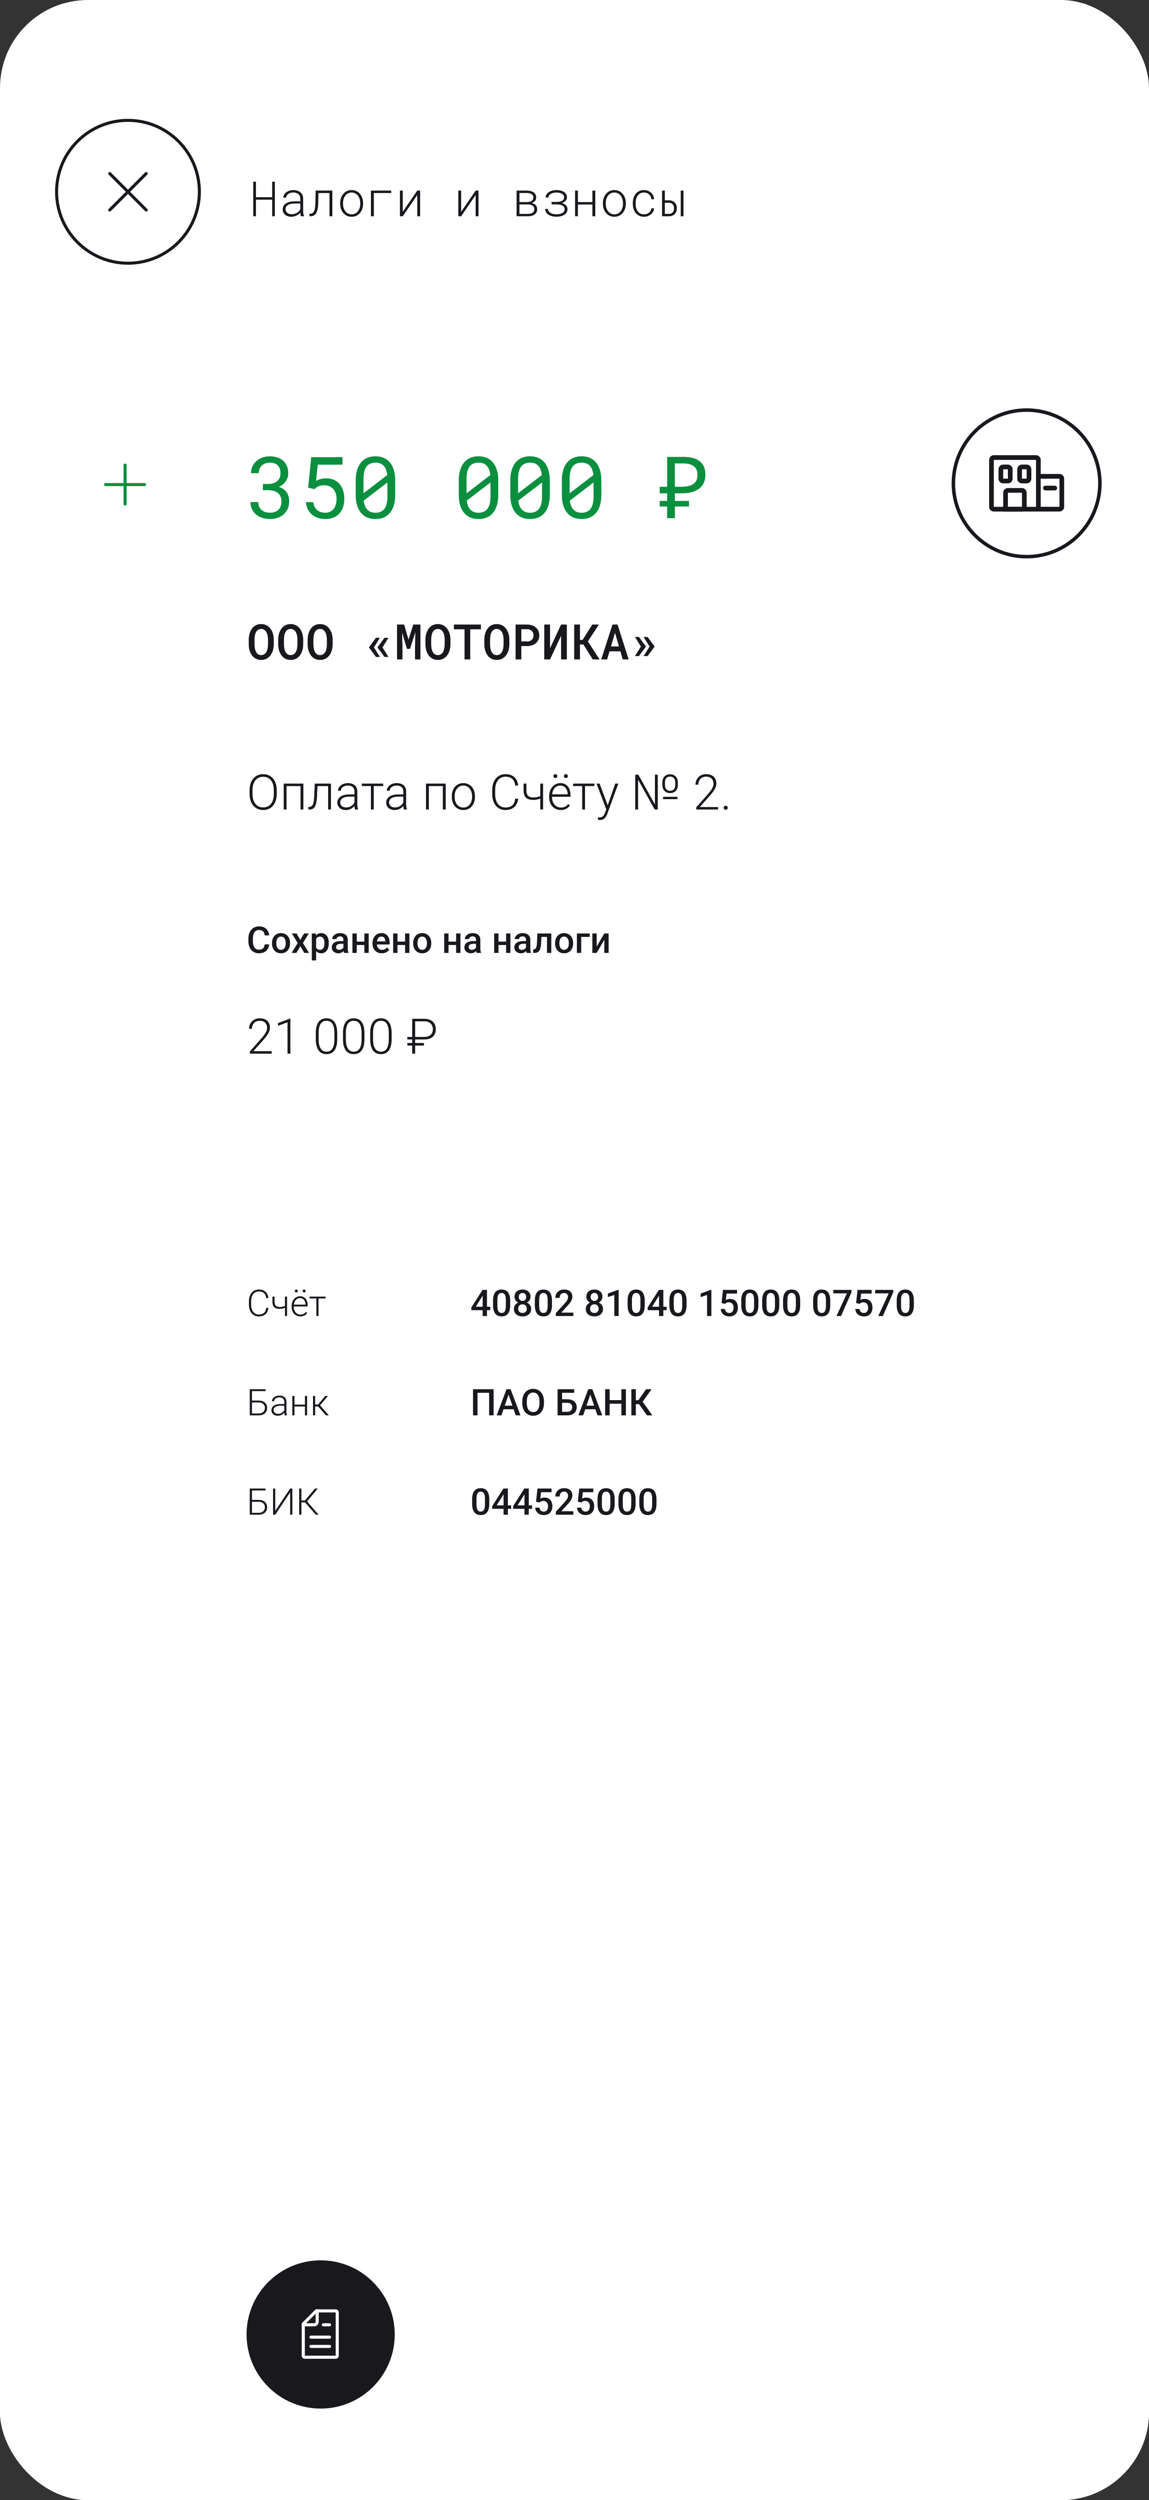 <svg width="343" height="746" fill="none" viewBox="0 0 343 746" xmlns="http://www.w3.org/2000/svg"><rect x="0" y="0" width="343" height="746" fill="#333333" stroke="none"/><g clip-path="url(#a)"><rect width="343" height="746" fill="#fff" rx="26.304"/><path fill="#fff" d="M1.928 1H342v92.747H1.928z"/><path fill="#18181D" d="M82.05 64.53h-.8v-4.946h-4.846v4.945h-.8V54.214h.8v4.633h4.846v-4.633h.8zm7.78 0a3 3 0 0 1-.12-.518 6 6 0 0 1-.057-.588q-.22.27-.51.496a3.6 3.6 0 0 1-.638.397 3.6 3.6 0 0 1-.737.255q-.396.099-.829.099-.538 0-1.006-.156a2.6 2.6 0 0 1-.807-.44 2.1 2.1 0 0 1-.539-.68 2.1 2.1 0 0 1-.191-.899q0-.659.29-1.12.29-.46.787-.743a3.8 3.8 0 0 1 1.148-.425q.651-.135 1.367-.135h1.658v-.871a1.74 1.74 0 0 0-.17-.759 1.55 1.55 0 0 0-.447-.552 1.85 1.85 0 0 0-.665-.34 3 3 0 0 0-.837-.114q-.41 0-.786.107a2.3 2.3 0 0 0-.659.304 1.6 1.6 0 0 0-.46.49 1.3 1.3 0 0 0-.192.644l-.85-.007q.022-.489.255-.9.24-.41.645-.709.404-.304.935-.474.54-.17 1.148-.17.609 0 1.14.156.54.156.929.467.396.312.623.78.234.467.241 1.09v3.713q0 .383.064.772.07.39.17.744l.007.085zm-2.798-.61q.445.008.85-.106.411-.114.75-.312a3 3 0 0 0 .603-.482q.263-.283.41-.616v-1.68h-1.544q-.56.001-1.076.086a3.2 3.2 0 0 0-.915.283q-.397.192-.637.517-.234.327-.234.815 0 .348.142.624.141.276.382.474.242.192.567.298.326.099.702.099m12.178-7.056v7.665h-.857v-6.936H95.06l-.057 2.657q-.008.525-.042 1.049a8 8 0 0 1-.128.992 5 5 0 0 1-.255.885 2.5 2.5 0 0 1-.411.709q-.255.297-.623.474-.362.17-.865.17h-.312l.015-.758.269-.007a1.1 1.1 0 0 0 .588-.149q.248-.156.41-.41.164-.255.256-.596a5 5 0 0 0 .149-.73q.056-.39.07-.807.022-.419.029-.822l.078-3.386zm2.338 3.719q.007-.78.241-1.48.234-.702.666-1.226.44-.532 1.07-.844a3.2 3.2 0 0 1 1.438-.311q.808 0 1.438.311a3.2 3.2 0 0 1 1.077.844q.44.525.673 1.225.234.702.241 1.481v.234a4.8 4.8 0 0 1-.241 1.48 3.7 3.7 0 0 1-.666 1.233q-.439.525-1.069.836-.631.305-1.439.305-.807 0-1.445-.305a3.3 3.3 0 0 1-1.07-.836 3.8 3.8 0 0 1-.673-1.232 4.8 4.8 0 0 1-.241-1.481zm.851.234q0 .609.17 1.176t.496 1.006q.326.432.8.694a2.3 2.3 0 0 0 1.112.262q.624 0 1.099-.262.482-.261.8-.694.326-.44.496-1.006t.17-1.176v-.234q0-.602-.17-1.169a3.1 3.1 0 0 0-.496-.999 2.45 2.45 0 0 0-.808-.701 2.2 2.2 0 0 0-1.105-.27q-.623 0-1.105.27a2.5 2.5 0 0 0-.801.701 3.2 3.2 0 0 0-.488 1q-.17.566-.17 1.168zm14.396-3.224h-5.193v6.936h-.872v-7.665h6.065zm7.765-.73h.857v7.666h-.857v-6.333l-4.329 6.333h-.843v-7.665h.843v6.34zm17.429 0h.857v7.666h-.857v-6.333l-4.329 6.333h-.843v-7.665h.843v6.34zm12.228 7.666v-7.665h2.898q.594.006 1.126.113.539.105.942.347.405.24.638.63.234.39.234.957-.007.665-.376 1.07-.36.404-.991.602.382.064.687.227.305.162.524.396t.34.539q.12.305.121.659 0 .56-.213.963a1.9 1.9 0 0 1-.588.66q-.368.255-.879.382-.503.12-1.076.12zm.85-3.528v2.82h2.537q.396 0 .743-.078.348-.086.603-.255.261-.177.411-.447.148-.269.148-.651 0-.369-.156-.63a1.2 1.2 0 0 0-.418-.426 1.8 1.8 0 0 0-.602-.248 3 3 0 0 0-.729-.085zm0-.708h2.126q.417 0 .779-.071.369-.07.638-.227.276-.163.432-.418.162-.262.163-.645 0-.396-.17-.659a1.2 1.2 0 0 0-.461-.41 2 2 0 0 0-.666-.213 5 5 0 0 0-.793-.064h-2.048zm11.06-.043q.417 0 .821-.057.412-.063.73-.22a1.4 1.4 0 0 0 .517-.417q.2-.262.199-.666 0-.39-.199-.666a1.5 1.5 0 0 0-.524-.446 2.5 2.5 0 0 0-.744-.256 4.5 4.5 0 0 0-.836-.078q-.396 0-.815.093a2.8 2.8 0 0 0-.758.269 1.8 1.8 0 0 0-.574.467 1.06 1.06 0 0 0-.226.66h-.865q.036-.56.326-.971.291-.418.744-.688.453-.275 1.013-.41.567-.135 1.155-.135.595 0 1.162.113.574.114 1.013.376.447.261.709.68.269.412.269 1.006 0 .326-.128.595a1.6 1.6 0 0 1-.333.475 2.2 2.2 0 0 1-.488.361 3.5 3.5 0 0 1-.61.262q.37.093.68.241.312.149.539.376.234.218.361.524.135.297.135.687 0 .404-.135.723t-.368.566q-.234.249-.553.433a3.7 3.7 0 0 1-.68.297q-.369.114-.772.163a5.6 5.6 0 0 1-1.58 0 5 5 0 0 1-.765-.17 4 4 0 0 1-.688-.305 2.7 2.7 0 0 1-.573-.446 2.3 2.3 0 0 1-.397-.595 2.2 2.2 0 0 1-.17-.758h.864q0 .411.234.716.234.304.595.51.361.198.808.297.446.1.878.1t.865-.079q.439-.084.786-.262a1.7 1.7 0 0 0 .574-.467q.22-.29.22-.709 0-.454-.22-.736a1.4 1.4 0 0 0-.56-.44 2.6 2.6 0 0 0-.779-.22 6.5 6.5 0 0 0-.857-.056h-1.46v-.737zm11.576 4.28h-.857v-3.515h-4.329v3.514h-.843v-7.665h.843V60.3h4.329v-3.436h.857zm2.274-3.947q.007-.78.241-1.48.234-.702.666-1.226.44-.532 1.07-.844a3.2 3.2 0 0 1 1.438-.311q.808 0 1.439.311.638.312 1.076.844.44.525.673 1.225.234.702.241 1.481v.234a4.8 4.8 0 0 1-.241 1.48 3.7 3.7 0 0 1-.665 1.233q-.44.525-1.07.836-.631.305-1.439.305-.807 0-1.445-.305a3.3 3.3 0 0 1-1.07-.836 3.8 3.8 0 0 1-.673-1.232 4.8 4.8 0 0 1-.241-1.481zm.851.234q0 .609.17 1.176t.496 1.006q.326.432.8.694a2.3 2.3 0 0 0 1.112.262q.624 0 1.099-.262.482-.261.8-.694.326-.44.496-1.006t.17-1.176v-.234q0-.602-.17-1.169a3.1 3.1 0 0 0-.496-.999 2.45 2.45 0 0 0-.807-.701q-.482-.27-1.106-.27-.623 0-1.105.27a2.5 2.5 0 0 0-.801.701 3.2 3.2 0 0 0-.488 1q-.17.566-.17 1.168zm11.413 3.138q.426 0 .808-.12a2.2 2.2 0 0 0 .687-.361q.298-.234.482-.56.191-.333.22-.751h.814a2.3 2.3 0 0 1-.283 1.006q-.255.46-.666.794a3.2 3.2 0 0 1-2.062.708q-.843 0-1.466-.319a3.1 3.1 0 0 1-1.042-.85 3.8 3.8 0 0 1-.623-1.219 5 5 0 0 1-.206-1.438v-.297q0-.744.206-1.431.212-.695.623-1.226a3.1 3.1 0 0 1 1.042-.85q.623-.32 1.459-.32.638.001 1.176.206.546.2.943.567.403.361.637.864.234.496.262 1.092h-.814a2.08 2.08 0 0 0-1.354-1.857 2.4 2.4 0 0 0-.85-.149q-.666 0-1.14.27-.468.27-.766.708a3.2 3.2 0 0 0-.439 1 4.7 4.7 0 0 0-.135 1.126v.297q0 .582.135 1.14.142.56.439 1 .298.432.766.701.475.27 1.147.27m6.228-4.18h1.261q.56.008.992.192.439.184.737.503.297.319.446.75.156.426.156.922 0 .49-.156.92-.149.433-.446.759t-.737.517a2.6 2.6 0 0 1-.992.191h-2.09v-7.665h.829zm0 .723v3.316h1.254q.383-.007.659-.142.283-.135.46-.361a1.4 1.4 0 0 0 .269-.525q.093-.297.093-.63 0-.319-.093-.617a1.4 1.4 0 0 0-.269-.524 1.3 1.3 0 0 0-.46-.368 1.5 1.5 0 0 0-.659-.149zm5.569 4.031h-.829v-7.665h.829z"/><circle cx="38.204" cy="57.225" r="21.311" fill="#fff" stroke="#18181D" stroke-width=".907"/><path stroke="#18181D" stroke-linecap="round" stroke-linejoin="round" stroke-width=".907" d="M43.645 51.782 32.762 62.665m10.883.002L32.762 51.785"/><rect width="343" height="656.54" y="102.73" fill="#fff" rx="26.304"/><path fill="#0A8F3F" d="M78.482 144.4h1.651q.876 0 1.538-.238.675-.237 1.138-.65.45-.413.688-.988.238-.576.238-1.263 0-.813-.213-1.414a2.55 2.55 0 0 0-.625-1.013q-.4-.387-1-.575a4.2 4.2 0 0 0-1.351-.2q-.739 0-1.351.225-.6.213-1.026.625a2.8 2.8 0 0 0-.675.988 3.4 3.4 0 0 0-.238 1.289H74.93q0-1.039.4-1.951a4.9 4.9 0 0 1 1.151-1.614 5.4 5.4 0 0 1 1.763-1.063q1.038-.4 2.302-.4 1.225 0 2.238.338a4.7 4.7 0 0 1 1.739.975q.726.651 1.126 1.614t.4 2.226q0 .525-.163 1.088a4.1 4.1 0 0 1-.5 1.088 4.6 4.6 0 0 1-2.139 1.788q.888.288 1.476.751.6.462.963 1.038.35.576.488 1.213.15.637.15 1.263 0 1.276-.438 2.264a4.7 4.7 0 0 1-1.213 1.664 5.3 5.3 0 0 1-1.838 1.05q-1.05.35-2.277.35-1.2 0-2.264-.337a5.4 5.4 0 0 1-1.826-.988 4.8 4.8 0 0 1-1.238-1.589q-.45-.937-.45-2.139h2.314q0 .714.237 1.301.25.588.7 1.001.451.413 1.089.638.65.225 1.438.225t1.426-.2a2.9 2.9 0 0 0 1.088-.638q.45-.426.688-1.051.25-.637.25-1.501 0-.85-.288-1.463a2.8 2.8 0 0 0-.775-1.038 3.4 3.4 0 0 0-1.238-.613q-.712-.2-1.576-.2h-1.65zm13.508 1.088.913-9.08h9.342v2.251h-7.391l-.513 4.853a6.4 6.4 0 0 1 1.288-.55q.75-.238 1.739-.238 1.263 0 2.263.438t1.701 1.225q.7.8 1.076 1.927.375 1.125.375 2.501a8 8 0 0 1-.35 2.414 5.3 5.3 0 0 1-1.051 1.913 4.9 4.9 0 0 1-1.788 1.276q-1.076.45-2.527.45a7 7 0 0 1-2.1-.312 5.2 5.2 0 0 1-1.752-.938 5 5 0 0 1-1.276-1.576q-.488-.951-.612-2.214h2.2q.214 1.551 1.139 2.351.938.801 2.401.801.826 0 1.464-.288.637-.3 1.075-.85.425-.538.638-1.301.225-.764.225-1.701 0-.85-.25-1.588a3.8 3.8 0 0 0-.7-1.289 3.3 3.3 0 0 0-1.138-.85q-.676-.313-1.551-.313-.576 0-1 .088-.414.075-.751.225-.338.15-.638.363a9 9 0 0 0-.6.487zm25.989 2.164q0 1.739-.4 3.089-.4 1.338-1.151 2.251a4.8 4.8 0 0 1-1.838 1.401q-1.089.475-2.489.475-1.388 0-2.489-.462a4.85 4.85 0 0 1-1.864-1.414q-.762-.912-1.163-2.251-.4-1.35-.4-3.089v-4.265q0-1.739.4-3.077.4-1.35 1.163-2.276a4.8 4.8 0 0 1 1.839-1.401q1.1-.488 2.489-.488 1.4 0 2.489.488a4.9 4.9 0 0 1 1.863 1.401q.75.926 1.151 2.276.4 1.338.4 3.077zm-9.468-.463 7.092-5.44a6.5 6.5 0 0 0-.363-1.589 3.3 3.3 0 0 0-.688-1.163 2.65 2.65 0 0 0-1.05-.713q-.613-.237-1.426-.238-.826 0-1.464.263a2.8 2.8 0 0 0-1.063.738q-.525.613-.788 1.588-.25.964-.25 2.239zm7.142.951v-4.178l-7.079 5.416q.112.912.4 1.613.288.688.75 1.138a2.8 2.8 0 0 0 1.026.651q.6.212 1.351.212.788 0 1.401-.237a2.8 2.8 0 0 0 1.038-.688q.574-.613.838-1.601.275-.988.275-2.326m33.093-.488q0 1.739-.4 3.089-.4 1.338-1.151 2.251a4.8 4.8 0 0 1-1.838 1.401q-1.088.475-2.489.475-1.388 0-2.489-.462a4.85 4.85 0 0 1-1.864-1.414q-.762-.912-1.163-2.251-.4-1.35-.4-3.089v-4.265q0-1.739.4-3.077.4-1.35 1.163-2.276a4.8 4.8 0 0 1 1.839-1.401q1.1-.488 2.489-.488 1.4 0 2.489.488a4.9 4.9 0 0 1 1.863 1.401q.75.926 1.151 2.276.4 1.338.4 3.077zm-9.468-.463 7.092-5.44a6.5 6.5 0 0 0-.363-1.589 3.3 3.3 0 0 0-.688-1.163 2.65 2.65 0 0 0-1.05-.713q-.613-.237-1.426-.238-.826 0-1.464.263a2.8 2.8 0 0 0-1.063.738q-.524.613-.788 1.588-.25.964-.25 2.239zm7.142.951v-4.178l-7.079 5.416q.112.912.4 1.613.288.688.75 1.138a2.8 2.8 0 0 0 1.026.651q.6.212 1.351.212.787 0 1.401-.237a2.8 2.8 0 0 0 1.038-.688q.575-.613.838-1.601.275-.988.275-2.326m17.71-.488q0 1.739-.401 3.089-.4 1.338-1.15 2.251a4.8 4.8 0 0 1-1.839 1.401q-1.088.475-2.489.475-1.388 0-2.489-.462a4.85 4.85 0 0 1-1.863-1.414q-.763-.912-1.163-2.251-.4-1.35-.4-3.089v-4.265q0-1.739.4-3.077.4-1.35 1.163-2.276a4.8 4.8 0 0 1 1.838-1.401q1.101-.488 2.489-.488 1.401 0 2.489.488a4.9 4.9 0 0 1 1.864 1.401q.75.926 1.15 2.276.4 1.338.401 3.077zm-9.468-.463 7.091-5.44a6.4 6.4 0 0 0-.362-1.589 3.3 3.3 0 0 0-.688-1.163 2.66 2.66 0 0 0-1.051-.713q-.613-.237-1.426-.238-.825 0-1.463.263a2.8 2.8 0 0 0-1.063.738q-.525.613-.788 1.588-.25.964-.25 2.239zm7.141.951v-4.178l-7.079 5.416q.113.912.401 1.613.287.688.75 1.138.425.426 1.026.651.6.212 1.35.212a3.9 3.9 0 0 0 1.401-.237 2.8 2.8 0 0 0 1.038-.688q.576-.613.838-1.601.275-.988.275-2.326m17.71-.488q0 1.739-.4 3.089-.4 1.338-1.151 2.251a4.8 4.8 0 0 1-1.838 1.401q-1.089.475-2.489.475-1.388 0-2.489-.462a4.85 4.85 0 0 1-1.864-1.414q-.762-.912-1.163-2.251-.4-1.35-.4-3.089v-4.265q0-1.739.4-3.077.4-1.35 1.163-2.276a4.8 4.8 0 0 1 1.839-1.401q1.1-.488 2.489-.488 1.4 0 2.489.488a4.9 4.9 0 0 1 1.863 1.401q.751.926 1.151 2.276.4 1.338.4 3.077zm-9.468-.463 7.092-5.44a6.5 6.5 0 0 0-.363-1.589 3.3 3.3 0 0 0-.688-1.163 2.65 2.65 0 0 0-1.05-.713q-.613-.237-1.426-.238-.825 0-1.463.263a2.8 2.8 0 0 0-1.064.738q-.525.613-.787 1.588-.25.964-.251 2.239zm7.142.951v-4.178l-7.079 5.416q.112.912.4 1.613.288.688.751 1.138.425.426 1.025.651.6.212 1.351.212.788 0 1.401-.237a2.8 2.8 0 0 0 1.038-.688q.575-.613.838-1.601.275-.988.275-2.326m21.97 6.478V136.33h4.816q3.355 0 4.969 1.357 1.64 1.358 1.639 3.945 0 1.741-.794 2.997-.794 1.229-2.356 1.895-1.537.666-3.817.666h-2.151v7.428zm-2.228-3.483v-1.665h8.76v1.665zm0-3.945v-1.947h5.865v1.947zm6.352-1.947q1.563 0 2.638-.333 1.102-.333 1.691-1.101.59-.768.589-2.1 0-1.743-1.076-2.587-1.075-.846-3.355-.846h-2.305v6.967z"/><path stroke="#0A8F3F" stroke-linecap="round" stroke-linejoin="round" stroke-width=".915" d="M43.167 144.589H31.524m5.821 5.823v-11.644"/><path fill="#fff" d="M284.08 121.833h44.791v44.791H284.08z"/><circle cx="306.475" cy="144.228" r="21.869" fill="#fff" stroke="#18181D" stroke-width="1.052"/><path stroke="#18181D" stroke-linecap="round" stroke-width="1.4" d="M312.074 145.628h2.799"/><path stroke="#18181D" stroke-width="1.4" d="M295.977 137.23a.7.7 0 0 1 .7-.7h12.597a.7.7 0 0 1 .7.7v14.697h-13.297a.7.7 0 0 1-.7-.7zm20.296 4.899a.7.7 0 0 1 .7.699v8.399a.7.7 0 0 1-.7.699h-6.299v-9.098a.7.7 0 0 1 .7-.699z"/><path stroke="#18181D" stroke-width="1.4" d="M305.075 146.328a.7.7 0 0 1 .7.7v4.199a.7.7 0 0 1-.7.7h-4.899v-4.899a.7.7 0 0 1 .7-.7zm-4.199-6.999a.7.7 0 0 1 .7.7v2.799a.7.7 0 0 1-.7.7h-1.399a.7.7 0 0 1-.7-.7v-2.799a.7.7 0 0 1 .7-.7zm5.599 0a.7.7 0 0 1 .7.7v2.799a.7.7 0 0 1-.7.7h-1.4a.7.7 0 0 1-.7-.7v-2.799a.7.7 0 0 1 .7-.7z"/><path fill="#18181D" d="M81.723 192.234q0 .921-.236 1.772a4.7 4.7 0 0 1-.707 1.494q-.465.643-1.172 1.029-.7.379-1.644.379-.936 0-1.63-.386a3.55 3.55 0 0 1-1.157-1.029 4.9 4.9 0 0 1-.694-1.494 6.7 6.7 0 0 1-.228-1.765v-1.33q0-.614.1-1.2.107-.587.307-1.101.207-.522.507-.958a3.4 3.4 0 0 1 .715-.757 3.32 3.32 0 0 1 2.073-.672q.944 0 1.644.386.707.386 1.179 1.036.471.643.707 1.494.236.85.236 1.772zm-1.722-1.344a7.4 7.4 0 0 0-.108-1.165 3.5 3.5 0 0 0-.335-1.029 2 2 0 0 0-.63-.736q-.385-.286-.971-.286-.58 0-.965.286a2 2 0 0 0-.608.736q-.22.457-.314 1.036a8.5 8.5 0 0 0-.093 1.158v1.344q.007.586.1 1.164.093.573.315 1.037.228.457.607.743.386.286.965.286.586 0 .972-.286.392-.286.629-.743.236-.458.329-1.037.1-.578.107-1.164zm10.513 1.344q0 .921-.236 1.772a4.7 4.7 0 0 1-.708 1.494q-.465.643-1.172 1.029-.7.379-1.644.379-.936 0-1.629-.386a3.55 3.55 0 0 1-1.158-1.029 4.9 4.9 0 0 1-.693-1.494 6.7 6.7 0 0 1-.229-1.765v-1.33q0-.614.1-1.2.108-.587.308-1.101.207-.522.507-.958.307-.443.715-.757a3.32 3.32 0 0 1 2.072-.672q.944 0 1.644.386.708.386 1.18 1.036.471.643.707 1.494.236.85.236 1.772zm-1.723-1.344a7.4 7.4 0 0 0-.107-1.165 3.5 3.5 0 0 0-.336-1.029 2 2 0 0 0-.629-.736q-.386-.286-.972-.286-.578 0-.965.286a2 2 0 0 0-.607.736q-.221.457-.314 1.036a8.5 8.5 0 0 0-.093 1.158v1.344q.007.586.1 1.164.093.573.314 1.037.229.457.608.743.386.286.964.286.587 0 .972-.286.394-.286.63-.743.235-.458.328-1.037.1-.578.107-1.164zm10.513 1.344q0 .921-.236 1.772a4.7 4.7 0 0 1-.707 1.494q-.465.643-1.172 1.029-.7.379-1.644.379-.936 0-1.63-.386a3.55 3.55 0 0 1-1.157-1.029 4.9 4.9 0 0 1-.693-1.494 6.7 6.7 0 0 1-.23-1.765v-1.33q0-.614.1-1.2.108-.587.308-1.101.208-.522.508-.958.307-.443.714-.757a3.33 3.33 0 0 1 2.073-.672q.944 0 1.644.386.707.386 1.179 1.036.471.643.707 1.494.237.85.236 1.772zm-1.722-1.344a7.4 7.4 0 0 0-.107-1.165 3.5 3.5 0 0 0-.336-1.029 2 2 0 0 0-.63-.736q-.384-.286-.971-.286-.58 0-.965.286a2 2 0 0 0-.607.736q-.222.457-.315 1.036a8.5 8.5 0 0 0-.093 1.158v1.344q.007.586.1 1.164.093.573.315 1.037.228.457.607.743.387.286.965.286.586 0 .972-.286.393-.286.629-.743.236-.458.329-1.037.1-.578.107-1.164zm14.058 2.28 1.772 2.851h-1.186l-2.059-2.787v-.136l2.059-2.787h1.186zm2.551 0 1.773 2.851h-1.187l-2.058-2.787v-.136l2.058-2.787h1.187zm6.461-6.811 1.293 4.495 1.43-4.495h2.13v10.406h-1.616v-3.574l.1-4.559-1.6 4.988h-.901l-1.451-4.817.1 4.388v3.574h-1.615v-10.406zm13.815 5.875q0 .921-.236 1.772a4.7 4.7 0 0 1-.708 1.494 3.5 3.5 0 0 1-1.172 1.029q-.7.379-1.644.379-.936 0-1.629-.386a3.55 3.55 0 0 1-1.158-1.029 4.8 4.8 0 0 1-.693-1.494 6.7 6.7 0 0 1-.229-1.765v-1.33q0-.614.1-1.2a6 6 0 0 1 .308-1.101q.207-.522.507-.958.307-.443.715-.757a3.32 3.32 0 0 1 2.072-.672q.944 0 1.644.386.708.386 1.179 1.036.472.643.708 1.494.236.85.236 1.772zm-1.723-1.344a7 7 0 0 0-.107-1.165 3.5 3.5 0 0 0-.336-1.029 2 2 0 0 0-.629-.736q-.386-.286-.972-.286-.578 0-.965.286a2 2 0 0 0-.607.736q-.222.457-.314 1.036a8 8 0 0 0-.093 1.158v1.344q.006.586.1 1.164.093.573.314 1.037.229.457.608.743.386.286.964.286.587 0 .972-.286.393-.286.629-.743a3.4 3.4 0 0 0 .329-1.037 7 7 0 0 0 .107-1.164zm10.828-3.116h-3.195v8.991h-1.708v-8.991h-3.173v-1.415h8.076zm8.476 4.46q0 .921-.236 1.772a4.7 4.7 0 0 1-.708 1.494 3.5 3.5 0 0 1-1.172 1.029q-.7.379-1.643.379-.937 0-1.63-.386a3.55 3.55 0 0 1-1.158-1.029 4.8 4.8 0 0 1-.693-1.494 6.7 6.7 0 0 1-.229-1.765v-1.33q0-.614.1-1.2a6 6 0 0 1 .308-1.101q.207-.522.507-.958.307-.443.715-.757a3.32 3.32 0 0 1 2.072-.672q.944 0 1.644.386.708.386 1.179 1.036.472.643.708 1.494.236.85.236 1.772zm-1.723-1.344a7 7 0 0 0-.107-1.165 3.4 3.4 0 0 0-.336-1.029 2 2 0 0 0-.629-.736q-.385-.286-.972-.286-.578 0-.964.286a2 2 0 0 0-.608.736q-.221.457-.314 1.036a9 9 0 0 0-.093 1.158v1.344q.007.586.1 1.164.093.573.314 1.037.229.457.608.743.386.286.965.286.585 0 .972-.286.393-.286.629-.743.235-.458.328-1.037a7 7 0 0 0 .107-1.164zm5.303 1.887v3.988h-1.715v-10.406h3.481q.779.007 1.436.236.664.221 1.144.643.479.415.743 1.015.272.593.272 1.343 0 .73-.272 1.315a2.9 2.9 0 0 1-.743 1.001q-.48.414-1.144.636a4.6 4.6 0 0 1-1.436.229zm0-1.387h1.766q.435 0 .779-.128a1.8 1.8 0 0 0 .586-.372q.243-.235.371-.565.129-.328.129-.714 0-.408-.129-.751a1.66 1.66 0 0 0-.957-.972 2.2 2.2 0 0 0-.779-.143h-1.766zm11.864-5.031h1.723v10.406h-1.723v-7.061l-3.295 7.061h-1.722v-10.406h1.722v7.061zm6.654 5.932h-1.015v4.474h-1.722v-10.406h1.722v4.581h.779l2.894-4.581h1.98l-3.287 5.024 3.494 5.382h-2.044zm11.056 2.058h-3.252l-.714 2.416h-1.773l3.381-10.406h1.508l3.316 10.406h-1.766zm-2.816-1.465h2.387l-1.179-4.081zm8.348-2.823 2.065 2.787v.136l-2.065 2.787h-1.187l1.773-2.851-1.773-2.859zm2.58 0 2.065 2.787v.136l-2.065 2.787h-1.187l1.773-2.851-1.773-2.859zM82.61 235.788v1.115q0 1.093-.287 1.98a4.3 4.3 0 0 1-.814 1.508 3.56 3.56 0 0 1-1.272.965q-.743.336-1.673.336a4 4 0 0 1-1.658-.336 3.6 3.6 0 0 1-1.28-.965 4.5 4.5 0 0 1-.828-1.508q-.293-.887-.293-1.98v-1.115q0-1.093.286-1.972a4.5 4.5 0 0 1 .829-1.515 3.6 3.6 0 0 1 1.279-.965 4 4 0 0 1 1.65-.336q.93 0 1.673.336t1.28.965q.535.629.821 1.515.286.88.286 1.972m-.873 1.115v-1.129q0-.921-.214-1.658a3.5 3.5 0 0 0-.622-1.258 2.7 2.7 0 0 0-1-.8 3.1 3.1 0 0 0-1.351-.279q-.735 0-1.322.279-.586.279-1 .8a3.8 3.8 0 0 0-.63 1.258 6 6 0 0 0-.214 1.658v1.129q0 .93.214 1.673.222.735.636 1.265a2.8 2.8 0 0 0 1 .8q.594.279 1.33.279.765 0 1.351-.279.586-.278.993-.8.408-.53.615-1.265a6 6 0 0 0 .214-1.673m8.134-3.087v.743h-4.524v-.743zm-4.331 0v7.733h-.851v-7.733zm5.03 0v7.733h-.857v-7.733zm7.54 0v.743h-3.916v-.743zm.694 0v7.733h-.85v-7.733zm-4.838 0h.85l-.171 3.623a16 16 0 0 1-.143 1.558 6.4 6.4 0 0 1-.258 1.165q-.165.48-.421.786-.25.308-.608.458a2.3 2.3 0 0 1-.836.143h-.322v-.772l.265-.007q.307-.015.536-.129.235-.114.4-.364.171-.25.279-.658.114-.407.178-.993.072-.593.108-1.394zm11.849 6.346v-3.988a1.9 1.9 0 0 0-.229-.95 1.5 1.5 0 0 0-.671-.615q-.444-.214-1.094-.214-.6 0-1.072.214-.465.207-.736.565a1.26 1.26 0 0 0-.264.779l-.858-.007q0-.436.214-.844.215-.406.608-.729a3 3 0 0 1 .936-.507 3.6 3.6 0 0 1 1.208-.193q.83 0 1.458.279.636.279.993.836.358.557.358 1.401v3.737q0 .4.057.83.064.428.178.707v.086h-.907a3.5 3.5 0 0 1-.136-.643 7 7 0 0 1-.043-.744m.2-3.116.014.658h-1.679q-.657 0-1.179.121a2.7 2.7 0 0 0-.872.343 1.65 1.65 0 0 0-.55.536q-.186.315-.186.715 0 .414.207.758.215.343.6.55.393.2.929.2.715 0 1.258-.264a2.7 2.7 0 0 0 .908-.694q.357-.428.479-.936l.371.493a2.5 2.5 0 0 1-.343.736 3.2 3.2 0 0 1-.636.701q-.393.32-.929.529-.529.2-1.201.2-.757 0-1.322-.286a2.2 2.2 0 0 1-.872-.779 2.1 2.1 0 0 1-.307-1.129q0-.572.243-1.022.243-.458.7-.772.465-.323 1.115-.486a6 6 0 0 1 1.473-.172zm5.56-3.23v7.733h-.85v-7.733zm2.816 0v.729h-6.382v-.729zm6.004 6.346v-3.988a1.9 1.9 0 0 0-.229-.95 1.5 1.5 0 0 0-.672-.615q-.443-.214-1.093-.214-.601 0-1.072.214-.465.207-.737.565a1.26 1.26 0 0 0-.264.779l-.858-.007q0-.436.215-.844.214-.406.607-.729.393-.321.937-.507a3.6 3.6 0 0 1 1.207-.193q.83 0 1.458.279a2.2 2.2 0 0 1 .994.836q.357.557.357 1.401v3.737q0 .4.057.83.065.428.179.707v.086h-.908a3.6 3.6 0 0 1-.136-.643 7 7 0 0 1-.042-.744m.2-3.116.014.658h-1.68q-.657 0-1.179.121a2.7 2.7 0 0 0-.872.343 1.66 1.66 0 0 0-.55.536q-.186.315-.186.715 0 .414.207.758.215.343.601.55.393.2.929.2.715 0 1.258-.264.55-.265.907-.694.358-.428.479-.936l.372.493a2.5 2.5 0 0 1-.343.736 3.2 3.2 0 0 1-.636.701q-.393.32-.929.529-.53.2-1.201.2-.758 0-1.322-.286a2.2 2.2 0 0 1-.872-.779 2.1 2.1 0 0 1-.307-1.129q0-.572.243-1.022.243-.458.7-.772.465-.323 1.115-.486a6 6 0 0 1 1.472-.172zm11.756-3.23v.743h-4.524v-.743zm-4.331 0v7.733h-.85v-7.733zm5.032 0v7.733h-.858v-7.733zm1.822 3.988v-.236q0-.843.243-1.558a3.7 3.7 0 0 1 .693-1.236q.458-.522 1.094-.808a3.35 3.35 0 0 1 1.415-.293q.786 0 1.422.293.636.286 1.093.808.458.521.701 1.236t.243 1.558v.236q0 .843-.243 1.558a3.6 3.6 0 0 1-.701 1.229q-.45.522-1.086.815-.636.286-1.415.286a3.4 3.4 0 0 1-1.422-.286 3.2 3.2 0 0 1-1.094-.815 3.6 3.6 0 0 1-.7-1.229 4.8 4.8 0 0 1-.243-1.558m.851-.236v.236q0 .636.171 1.208.171.564.5 1.007.329.437.815.687t1.122.25q.629 0 1.108-.25a2.4 2.4 0 0 0 .815-.687q.328-.443.493-1.007.171-.572.171-1.208v-.236q0-.629-.171-1.193a3.1 3.1 0 0 0-.501-1.008 2.4 2.4 0 0 0-.814-.701 2.35 2.35 0 0 0-1.115-.257q-.629 0-1.115.257a2.5 2.5 0 0 0-.815.701 3.3 3.3 0 0 0-.5 1.008 4.2 4.2 0 0 0-.164 1.193m18.081.736h.879q-.107 1.052-.579 1.815a3.1 3.1 0 0 1-1.286 1.165q-.815.408-1.966.408a3.8 3.8 0 0 1-1.608-.336 3.6 3.6 0 0 1-1.229-.951 4.4 4.4 0 0 1-.793-1.486 6.3 6.3 0 0 1-.279-1.923v-1.3q0-1.058.279-1.916a4.4 4.4 0 0 1 .8-1.486 3.56 3.56 0 0 1 1.251-.958q.729-.336 1.644-.336 1.107 0 1.915.407.807.4 1.272 1.158.472.757.579 1.83h-.879q-.1-.843-.443-1.43a2.27 2.27 0 0 0-.951-.893q-.6-.315-1.493-.314-.73 0-1.301.278a2.7 2.7 0 0 0-.972.801 3.7 3.7 0 0 0-.615 1.236 5.8 5.8 0 0 0-.207 1.608v1.315q0 .858.2 1.58t.586 1.25q.394.53.958.822.564.293 1.286.293.922 0 1.537-.293.621-.3.965-.886t.45-1.458m8.319-4.488v7.733h-.851v-7.733zm-.293 3.509v.736a7 7 0 0 1-.758.3 7 7 0 0 1-.893.236q-.465.086-.929.086-.958 0-1.622-.279a1.96 1.96 0 0 1-.994-.915q-.336-.642-.336-1.715v-1.965h.851v1.965q0 .822.228 1.301.23.471.694.672.463.2 1.179.2.493-.015.979-.1.486-.093.9-.229.423-.143.701-.293m5.574 4.367q-.757 0-1.393-.279a3.3 3.3 0 0 1-1.101-.786 3.6 3.6 0 0 1-.722-1.201 4.5 4.5 0 0 1-.25-1.529v-.308q0-.892.265-1.615.264-.721.729-1.236a3.2 3.2 0 0 1 1.057-.786q.601-.279 1.258-.279.737 0 1.308.264.571.257.958.737.392.471.593 1.122.2.643.2 1.422v.522h-5.853v-.729h5.003v-.1a3.1 3.1 0 0 0-.265-1.215 2.2 2.2 0 0 0-.729-.93q-.486-.357-1.215-.357-.543 0-1 .229-.451.228-.779.657a3.2 3.2 0 0 0-.501 1.008 4.5 4.5 0 0 0-.171 1.286v.308q0 .644.186 1.2.192.55.543.972.357.423.843.658t1.072.236q.687 0 1.215-.25.53-.258.951-.808l.536.415a3.3 3.3 0 0 1-.629.686 2.9 2.9 0 0 1-.894.5 3.6 3.6 0 0 1-1.215.186m-2.201-10.113q0-.243.157-.407a.55.55 0 0 1 .429-.172q.272 0 .429.172a.56.56 0 0 1 .157.407.56.56 0 0 1-.157.4.56.56 0 0 1-.429.165.56.56 0 0 1-.429-.165.56.56 0 0 1-.157-.4m3.13.007q0-.243.151-.414.156-.172.436-.172.272 0 .428.172a.6.6 0 0 1 .158.414.56.56 0 0 1-.158.4.56.56 0 0 1-.428.165q-.28 0-.436-.165a.57.57 0 0 1-.151-.4m6.304 2.23v7.733h-.85v-7.733zm2.816 0v.729h-6.382v-.729zm3.795 6.961 2.408-6.961h.922l-3.273 8.976a7 7 0 0 1-.257.586q-.15.322-.401.615a1.8 1.8 0 0 1-.614.486q-.364.193-.894.193a2 2 0 0 1-.35-.036 2 2 0 0 1-.3-.057l-.007-.722q.078.022.229.036.15.014.207.014.464 0 .779-.157.321-.157.536-.472.214-.308.379-.771zm-2.251-6.961 2.465 6.639.229.894-.622.35-3.002-7.883zm23.227 3.938v.7h-4.274v-.7zm-4.496-3.524v-.779q0-.714.279-1.257.279-.55.793-.858.522-.307 1.23-.307.721 0 1.236.307.522.308.8.858.279.543.279 1.257v.779q0 .715-.279 1.258-.278.543-.793.851t-1.229.307q-.715 0-1.236-.307a2.06 2.06 0 0 1-.801-.851q-.279-.543-.279-1.258m.772-.779v.779q0 .494.165.887.163.393.507.621.343.222.872.222.514 0 .858-.222a1.36 1.36 0 0 0 .507-.621q.172-.393.172-.887v-.779q0-.486-.172-.879a1.4 1.4 0 0 0-.515-.621q-.343-.23-.864-.229-.514 0-.858.229a1.4 1.4 0 0 0-.507.621 2.3 2.3 0 0 0-.165.879m-2.144-2.308v10.406h-.922l-4.945-8.891v8.891h-.858v-10.406h.922l4.953 8.891v-8.891zm18.003 9.67v.736h-6.511v-.665l3.409-3.866q.637-.722 1.015-1.265.38-.55.543-1.001.172-.457.172-.886 0-.629-.25-1.108a1.76 1.76 0 0 0-.729-.75q-.486-.272-1.201-.272-.714 0-1.243.308-.53.306-.815.857a2.7 2.7 0 0 0-.279 1.237h-.85q0-.858.378-1.573a2.9 2.9 0 0 1 1.101-1.136q.715-.429 1.708-.429.944 0 1.622.336.68.328 1.044.951.371.621.371 1.5 0 .472-.171.951-.165.478-.457.958-.286.471-.658.936-.364.464-.765.915l-2.901 3.266zm1.665.214q0-.25.157-.422a.57.57 0 0 1 .444-.178q.285 0 .45.171a.6.6 0 0 1 .164.429q0 .243-.164.415a.6.6 0 0 1-.45.171.6.6 0 0 1-.444-.171.6.6 0 0 1-.157-.415M79.007 281.793h1.34a3.1 3.1 0 0 1-.428 1.367 2.55 2.55 0 0 1-1.024.938q-.66.343-1.603.343-.723 0-1.302-.257a2.85 2.85 0 0 1-.992-.74 3.3 3.3 0 0 1-.633-1.163 5 5 0 0 1-.214-1.522v-.649q0-.841.22-1.522.225-.681.643-1.163a2.8 2.8 0 0 1 1.002-.745 3.3 3.3 0 0 1 1.324-.258q.933 0 1.576.343t.997.949q.36.606.44 1.389h-1.34a2.5 2.5 0 0 0-.236-.863 1.2 1.2 0 0 0-.526-.547q-.348-.193-.91-.193-.462 0-.805.171-.343.173-.573.504-.23.333-.349.82-.112.483-.112 1.104v.66q0 .59.102 1.072.106.477.321.82.22.343.558.531.338.187.81.187.572 0 .926-.182.36-.182.542-.531a2.4 2.4 0 0 0 .246-.863m2.187-.295v-.123q0-.627.182-1.163.183-.542.526-.938.348-.402.847-.622.504-.225 1.136-.225.638 0 1.136.225.504.22.853.622.348.396.53.938.183.536.183 1.163v.123q0 .628-.183 1.164-.182.536-.53.938a2.5 2.5 0 0 1-.847.621q-.5.22-1.131.22-.638 0-1.142-.22a2.5 2.5 0 0 1-.847-.621 2.8 2.8 0 0 1-.53-.938 3.6 3.6 0 0 1-.183-1.164m1.292-.123v.123q0 .392.08.74.081.348.252.611.172.263.44.413t.638.15q.36 0 .621-.15.27-.15.44-.413.171-.263.252-.611.086-.348.086-.74v-.123a3 3 0 0 0-.086-.729 1.9 1.9 0 0 0-.257-.616 1.23 1.23 0 0 0-1.067-.574q-.364 0-.633.156-.263.15-.434.418a2 2 0 0 0-.252.616q-.08.344-.08.729m6.052-2.841 1.104 1.925 1.125-1.925h1.42l-1.757 2.847 1.827 2.953h-1.42l-1.18-2.005-1.178 2.005h-1.426l1.822-2.953-1.752-2.847zm5.831 1.115v6.915h-1.291v-8.03h1.19zm3.78 1.732v.112q0 .633-.15 1.174-.145.536-.435.938-.284.397-.702.616-.418.22-.965.22-.54 0-.949-.198a1.94 1.94 0 0 1-.68-.574 3.1 3.1 0 0 1-.45-.868 5.6 5.6 0 0 1-.236-1.104v-.434a6 6 0 0 1 .235-1.158q.172-.52.45-.895.279-.375.681-.579t.938-.204q.547 0 .97.215.424.209.713.6.29.386.435.933.144.54.144 1.206m-1.293.112v-.112q0-.403-.075-.745a2 2 0 0 0-.235-.612 1.16 1.16 0 0 0-.413-.407q-.246-.15-.595-.15a1.35 1.35 0 0 0-.59.118q-.247.112-.412.316-.166.204-.258.477-.09.269-.128.584v1.04q.064.386.22.708.155.322.439.514.29.188.74.188.348 0 .595-.15.246-.15.402-.413.16-.267.235-.616a3.5 3.5 0 0 0 .075-.74m5.661 1.678v-2.766q0-.31-.113-.536a.8.8 0 0 0-.343-.348 1.16 1.16 0 0 0-.568-.124 1.3 1.3 0 0 0-.547.108.9.9 0 0 0-.359.289.7.7 0 0 0-.128.413h-1.287q0-.344.166-.665.167-.322.483-.573a2.4 2.4 0 0 1 .755-.397q.44-.145.987-.145.654 0 1.157.22.51.22.799.665.295.44.295 1.104v2.578q0 .396.054.713.058.311.166.541v.086h-1.324a2.3 2.3 0 0 1-.145-.531 4.4 4.4 0 0 1-.048-.632m.187-2.364.011.799h-.927q-.36 0-.633.069a1.3 1.3 0 0 0-.455.193.84.84 0 0 0-.274.311.9.9 0 0 0-.091.413q0 .231.107.423a.76.76 0 0 0 .311.295q.21.108.504.107.397 0 .692-.16.3-.166.471-.402a.9.9 0 0 0 .183-.456l.418.574a2 2 0 0 1-.22.471q-.156.252-.407.483a2.03 2.03 0 0 1-1.389.514q-.568 0-1.013-.225a1.8 1.8 0 0 1-.697-.616 1.6 1.6 0 0 1-.252-.885q0-.46.172-.815a1.6 1.6 0 0 1 .514-.6q.344-.241.837-.364a4.5 4.5 0 0 1 1.125-.129zm6.422.15v1.019h-3.002v-1.019zm-2.627-2.423v5.8h-1.291v-5.8zm3.559 0v5.8h-1.291v-5.8zm3.935 5.907q-.644 0-1.163-.209a2.6 2.6 0 0 1-.879-.595 2.6 2.6 0 0 1-.552-.895 3.1 3.1 0 0 1-.193-1.11v-.214q0-.681.198-1.233t.552-.943a2.4 2.4 0 0 1 .836-.606q.483-.209 1.045-.209.623 0 1.088.209.467.21.772.59.312.375.461.895.156.52.156 1.147v.552h-4.481v-.927h3.205v-.102a1.8 1.8 0 0 0-.139-.654 1.1 1.1 0 0 0-.381-.493q-.257-.188-.686-.188-.322 0-.574.14a1.13 1.13 0 0 0-.412.391 2 2 0 0 0-.258.622 3.5 3.5 0 0 0-.085.809v.214q0 .381.102.708.107.321.31.563t.494.38q.289.135.659.134.466 0 .831-.187t.632-.531l.681.659a2.6 2.6 0 0 1-.488.526 2.5 2.5 0 0 1-.734.402 3 3 0 0 1-.997.155m7.29-3.484v1.019h-3.002v-1.019zm-2.627-2.423v5.8h-1.292v-5.8zm3.559 0v5.8h-1.292v-5.8zm1.131 2.964v-.123q0-.627.182-1.163.183-.542.526-.938a2.4 2.4 0 0 1 .847-.622q.504-.225 1.136-.225.638 0 1.136.225.504.22.853.622.348.396.53.938.183.536.182 1.163v.123q0 .628-.182 1.164t-.53.938a2.5 2.5 0 0 1-.847.621q-.5.22-1.131.22a2.8 2.8 0 0 1-1.142-.22 2.5 2.5 0 0 1-.847-.621 2.8 2.8 0 0 1-.531-.938 3.6 3.6 0 0 1-.182-1.164m1.292-.123v.123q0 .392.08.74.081.348.252.611.172.263.44.413t.638.15q.358 0 .621-.15.269-.15.44-.413t.252-.611q.086-.348.086-.74v-.123q0-.385-.086-.729a1.9 1.9 0 0 0-.257-.616 1.23 1.23 0 0 0-1.067-.574q-.365 0-.632.156-.263.15-.435.418a2 2 0 0 0-.252.616q-.08.344-.08.729m11.878-.418v1.019h-3.002v-1.019zm-2.626-2.423v5.8h-1.292v-5.8zm3.559 0v5.8h-1.292v-5.8zm4.647 4.637v-2.766q0-.31-.113-.536a.8.8 0 0 0-.343-.348 1.16 1.16 0 0 0-.568-.124 1.3 1.3 0 0 0-.547.108.9.9 0 0 0-.359.289.7.7 0 0 0-.128.413h-1.287q0-.344.166-.665t.483-.573.756-.397.986-.145q.654 0 1.158.22.508.22.798.665.295.44.295 1.104v2.578q0 .396.054.713.058.311.166.541v.086h-1.324a2.3 2.3 0 0 1-.145-.531 4.4 4.4 0 0 1-.048-.632m.188-2.364.01.799h-.927q-.359 0-.633.069a1.3 1.3 0 0 0-.455.193.84.84 0 0 0-.274.311.9.9 0 0 0-.091.413q0 .231.108.423a.75.75 0 0 0 .31.295q.21.108.504.107.397 0 .692-.16.3-.166.471-.402a.87.87 0 0 0 .183-.456l.418.574a2 2 0 0 1-.22.471 2.3 2.3 0 0 1-.407.483 2.03 2.03 0 0 1-1.389.514q-.567 0-1.013-.225a1.8 1.8 0 0 1-.697-.616 1.6 1.6 0 0 1-.251-.885q0-.46.171-.815.177-.359.515-.6.342-.241.836-.364a4.5 4.5 0 0 1 1.125-.129zm9.155.15v1.019h-3.002v-1.019zm-2.627-2.423v5.8h-1.292v-5.8zm3.559 0v5.8h-1.292v-5.8zm4.647 4.637v-2.766q0-.31-.112-.536a.8.8 0 0 0-.343-.348 1.2 1.2 0 0 0-.568-.124 1.3 1.3 0 0 0-.547.108.9.9 0 0 0-.359.289.7.7 0 0 0-.129.413h-1.286q0-.344.166-.665.167-.322.482-.573.317-.252.756-.397.44-.145.986-.145.654 0 1.158.22.51.22.799.665.294.44.295 1.104v2.578q0 .396.053.713.06.311.166.541v.086h-1.324a2.3 2.3 0 0 1-.144-.531 4.4 4.4 0 0 1-.049-.632m.188-2.364.011.799h-.927q-.36 0-.633.069a1.3 1.3 0 0 0-.456.193.85.85 0 0 0-.273.311.9.9 0 0 0-.091.413q0 .231.107.423a.75.75 0 0 0 .311.295q.208.108.504.107.396 0 .691-.16.3-.166.472-.402a.9.9 0 0 0 .182-.456l.418.574a2 2 0 0 1-.219.471q-.156.252-.408.483a2 2 0 0 1-1.388.514q-.569 0-1.013-.225a1.8 1.8 0 0 1-.697-.616 1.6 1.6 0 0 1-.252-.885q0-.46.172-.815a1.6 1.6 0 0 1 .514-.6 2.5 2.5 0 0 1 .836-.364 4.5 4.5 0 0 1 1.126-.129zm6.357-2.273v1.029h-2.83v-1.029zm1.013 0v5.8h-1.292v-5.8zm-4.159 0h1.276l-.156 2.868q-.031.637-.129 1.126-.09.482-.246.83a1.8 1.8 0 0 1-.381.558q-.225.214-.525.316a2.1 2.1 0 0 1-.675.102h-.402l-.006-1.061.204-.016a.8.8 0 0 0 .343-.102.8.8 0 0 0 .247-.258q.106-.165.171-.428.07-.263.107-.622.043-.36.065-.836zm5.285 2.964v-.123q0-.627.182-1.163.183-.542.525-.938.35-.402.847-.622a2.8 2.8 0 0 1 1.137-.225q.638 0 1.136.225.504.22.852.622.349.396.531.938.182.536.182 1.163v.123q0 .628-.182 1.164t-.531.938a2.45 2.45 0 0 1-.847.621q-.498.22-1.131.22-.637 0-1.141-.22a2.45 2.45 0 0 1-.847-.621 2.8 2.8 0 0 1-.531-.938 3.6 3.6 0 0 1-.182-1.164m1.292-.123v.123q0 .392.08.74.081.348.252.611t.44.413.637.15q.36 0 .622-.15.268-.15.44-.413t.252-.611q.085-.348.085-.74v-.123q0-.385-.085-.729a1.9 1.9 0 0 0-.258-.616 1.23 1.23 0 0 0-1.066-.574q-.364 0-.633.156-.263.15-.434.418a2 2 0 0 0-.252.616 3.2 3.2 0 0 0-.08.729m9.042-2.841v1.029h-2.53v4.771h-1.292v-5.8zm2.085 3.913 2.278-3.913h1.292v5.8h-1.292v-3.918l-2.278 3.918h-1.292v-5.8h1.292zM81.101 313.66v.736h-6.51v-.664L78 309.865q.636-.721 1.014-1.265.38-.55.544-1 .171-.457.171-.886 0-.63-.25-1.108a1.77 1.77 0 0 0-.729-.751q-.486-.271-1.2-.271-.716 0-1.244.307a2.1 2.1 0 0 0-.815.858 2.7 2.7 0 0 0-.279 1.236h-.85a3.3 3.3 0 0 1 .379-1.572 2.9 2.9 0 0 1 1.1-1.136q.715-.429 1.708-.429.944 0 1.623.336.678.329 1.043.95.372.622.372 1.501 0 .471-.172.951-.165.479-.457.957-.285.472-.658.936-.365.465-.764.915l-2.902 3.266zm5.582-9.712v10.448h-.85v-9.369l-2.83 1.051v-.808l3.537-1.322zm13.986 4.352v1.751q0 1.144-.214 1.994-.215.843-.629 1.401a2.56 2.56 0 0 1-1 .822q-.587.271-1.344.271-.6 0-1.1-.171a2.6 2.6 0 0 1-.894-.522 3.1 3.1 0 0 1-.658-.893 5 5 0 0 1-.414-1.258 8.6 8.6 0 0 1-.143-1.644V308.3q0-1.15.214-1.987.222-.836.63-1.386a2.55 2.55 0 0 1 1.007-.815 3.2 3.2 0 0 1 1.344-.271q.6 0 1.1.178.507.172.894.515.392.343.657.879.272.529.407 1.251.144.721.143 1.636m-.85 1.851v-1.958q0-.707-.1-1.286a4.3 4.3 0 0 0-.279-1.015 2.3 2.3 0 0 0-.472-.729 1.74 1.74 0 0 0-.657-.436q-.372-.15-.843-.15-.58 0-1.022.236-.436.228-.73.686-.292.45-.442 1.129a7.7 7.7 0 0 0-.143 1.565v1.958q0 .7.093 1.28.092.571.285 1.014t.472.751q.286.3.657.457.38.15.844.15.593 0 1.029-.236.436-.242.729-.707.292-.472.436-1.151a7.7 7.7 0 0 0 .143-1.558m8.969-1.851v1.751q0 1.144-.214 1.994-.215.843-.629 1.401a2.56 2.56 0 0 1-1.001.822q-.585.271-1.343.271-.6 0-1.101-.171a2.6 2.6 0 0 1-.893-.522 3.1 3.1 0 0 1-.658-.893 5 5 0 0 1-.414-1.258 8.5 8.5 0 0 1-.143-1.644V308.3q0-1.15.214-1.987.221-.836.629-1.386a2.54 2.54 0 0 1 1.008-.815 3.2 3.2 0 0 1 1.343-.271q.6 0 1.101.178.507.172.893.515.394.343.658.879.272.529.407 1.251.143.721.143 1.636m-.85 1.851v-1.958q0-.707-.1-1.286a4.3 4.3 0 0 0-.279-1.015 2.3 2.3 0 0 0-.472-.729 1.74 1.74 0 0 0-.657-.436 2.2 2.2 0 0 0-.844-.15q-.579 0-1.022.236-.435.228-.729.686-.293.45-.443 1.129a7.7 7.7 0 0 0-.143 1.565v1.958q0 .7.093 1.28.093.571.286 1.014t.472.751q.286.3.657.457.38.15.844.15.593 0 1.029-.236.435-.242.729-.707.292-.472.436-1.151.143-.685.143-1.558m8.969-1.851v1.751q0 1.144-.214 1.994-.215.843-.629 1.401a2.56 2.56 0 0 1-1.001.822q-.587.271-1.344.271-.6 0-1.1-.171a2.6 2.6 0 0 1-.894-.522 3.1 3.1 0 0 1-.657-.893 5 5 0 0 1-.415-1.258 8.6 8.6 0 0 1-.142-1.644V308.3q0-1.15.214-1.987.221-.836.629-1.386a2.54 2.54 0 0 1 1.008-.815 3.2 3.2 0 0 1 1.343-.271q.6 0 1.101.178.507.172.893.515a2.8 2.8 0 0 1 .658.879q.271.529.407 1.251.143.721.143 1.636m-.851 1.851v-1.958q0-.707-.1-1.286a4.3 4.3 0 0 0-.278-1.015 2.3 2.3 0 0 0-.472-.729 1.7 1.7 0 0 0-.658-.436 2.2 2.2 0 0 0-.843-.15q-.578 0-1.022.236-.435.228-.729.686-.293.45-.443 1.129a7.7 7.7 0 0 0-.143 1.565v1.958q0 .7.093 1.28.093.571.286 1.014t.472.751q.285.3.657.457.38.15.843.15.594 0 1.03-.236.435-.242.729-.707.292-.472.436-1.151.142-.685.142-1.558m10.542.007h-4.996v-.75h4.996q.915 0 1.494-.3.585-.3.857-.822t.272-1.186q0-.622-.272-1.158a2 2 0 0 0-.843-.865q-.572-.329-1.508-.329h-2.666v9.648h-.879v-10.405h3.545q1.143 0 1.923.393.779.385 1.172 1.086.4.693.4 1.615 0 .958-.4 1.651-.393.687-1.172 1.058-.772.364-1.923.364m-.043 1.058v.758h-4.953v-.758zm-47.097 79.038h.659q-.081.788-.434 1.361-.354.568-.965.874t-1.474.306q-.665 0-1.206-.252a2.7 2.7 0 0 1-.922-.713 3.3 3.3 0 0 1-.595-1.115 4.7 4.7 0 0 1-.21-1.442v-.975q0-.793.21-1.437.21-.648.6-1.115.392-.466.938-.718a2.9 2.9 0 0 1 1.233-.252q.831 0 1.437.305.605.301.954.869.353.568.434 1.372h-.66q-.075-.633-.332-1.072a1.7 1.7 0 0 0-.713-.67q-.45-.236-1.12-.236-.547 0-.975.209a2.04 2.04 0 0 0-.73.601 2.8 2.8 0 0 0-.46.927 4.4 4.4 0 0 0-.156 1.206v.986q0 .644.15 1.185t.44.938q.294.397.718.616.423.22.965.22.69 0 1.152-.22.466-.225.724-.665t.338-1.093m6.239-3.366v5.8h-.638v-5.8zm-.22 2.632v.552a5.4 5.4 0 0 1-1.238.402 4 4 0 0 1-.697.064q-.718 0-1.217-.209a1.47 1.47 0 0 1-.745-.686q-.252-.483-.252-1.286v-1.475h.638v1.475q0 .616.172.975.17.354.52.504.348.15.884.15.37-.01.734-.075.364-.07.676-.172.316-.107.525-.219m4.18 3.275q-.567 0-1.044-.209a2.5 2.5 0 0 1-.826-.59 2.7 2.7 0 0 1-.541-.9 3.4 3.4 0 0 1-.188-1.148v-.23q0-.67.198-1.211.2-.541.547-.928.349-.386.794-.589.45-.21.943-.209.552 0 .98.198.43.194.72.552.294.353.444.842.15.482.15 1.066v.392h-4.39v-.547h3.752v-.075a2.4 2.4 0 0 0-.198-.911 1.64 1.64 0 0 0-.547-.697q-.365-.268-.911-.268-.408 0-.75.171-.338.172-.585.493-.24.317-.375.756a3.4 3.4 0 0 0-.129.965v.23q0 .483.14.901.144.412.407.729.269.316.633.493t.804.177q.515 0 .91-.188a2 2 0 0 0 .714-.605l.402.311a2.5 2.5 0 0 1-.472.514q-.279.236-.67.375a2.7 2.7 0 0 1-.911.14m-1.65-7.585a.424.424 0 0 1 .44-.434q.203 0 .321.129a.42.42 0 0 1 .118.305q0 .177-.118.3a.43.43 0 0 1-.322.124.43.43 0 0 1-.321-.124.42.42 0 0 1-.118-.3m2.348.005q0-.182.112-.31a.42.42 0 0 1 .327-.129q.204 0 .322.129a.44.44 0 0 1 .118.31q0 .177-.118.301a.42.42 0 0 1-.322.123.43.43 0 0 1-.327-.123.43.43 0 0 1-.112-.301m4.727 1.673v5.8h-.637v-5.8zm2.112 0v.547h-4.786v-.547zm49.155 3.018v1.029h-5.628l-.043-.777 3.366-5.275h1.035l-1.121 1.919-1.935 3.104zm-.976-5.023v7.805h-1.291v-7.805zm6.926 3.248v1.276q0 .917-.182 1.565-.177.643-.515 1.045a2 2 0 0 1-.809.59q-.467.188-1.046.188-.46 0-.857-.118a2.1 2.1 0 0 1-.708-.37 2.2 2.2 0 0 1-.541-.649 3.6 3.6 0 0 1-.343-.959 6.3 6.3 0 0 1-.118-1.292v-1.276q0-.921.182-1.554.183-.637.52-1.035.338-.401.804-.584a2.9 2.9 0 0 1 1.051-.182q.466 0 .857.118a2 2 0 0 1 1.244 1.002q.225.391.343.949.118.552.118 1.286m-1.292 1.458v-1.651q0-.466-.054-.82a2.4 2.4 0 0 0-.16-.605 1.2 1.2 0 0 0-.258-.408.9.9 0 0 0-.353-.23 1.3 1.3 0 0 0-.445-.075q-.3 0-.536.118a.96.96 0 0 0-.397.364q-.16.252-.247.665a5.3 5.3 0 0 0-.08.991v1.651q0 .472.054.831.053.36.16.617.108.252.258.418a1 1 0 0 0 .353.236q.204.075.445.075.305 0 .542-.118a1 1 0 0 0 .396-.376q.161-.263.242-.68a5.5 5.5 0 0 0 .08-1.003m7.547.971q0 .729-.338 1.227a2.1 2.1 0 0 1-.922.756 3.2 3.2 0 0 1-1.307.252 3.3 3.3 0 0 1-1.314-.252 2.1 2.1 0 0 1-.922-.756q-.337-.498-.337-1.227 0-.483.187-.874.188-.397.531-.681.348-.29.815-.445a3.3 3.3 0 0 1 1.029-.155q.74 0 1.324.273t.916.756q.338.483.338 1.126m-1.297-.065q0-.391-.161-.686a1.13 1.13 0 0 0-.45-.455 1.35 1.35 0 0 0-.67-.161 1.33 1.33 0 0 0-.67.161q-.285.16-.445.455a1.45 1.45 0 0 0-.156.686q0 .397.156.686.156.284.445.434t.681.151q.39 0 .675-.151.284-.15.439-.434.156-.289.156-.686m1.12-3.559q0 .584-.311 1.04a2.1 2.1 0 0 1-.847.718 2.8 2.8 0 0 1-1.232.257 2.9 2.9 0 0 1-1.244-.257 2.1 2.1 0 0 1-.852-.718 1.8 1.8 0 0 1-.306-1.04q0-.696.306-1.174.31-.482.852-.734a2.9 2.9 0 0 1 1.238-.252 2.9 2.9 0 0 1 1.238.252q.542.252.847.734.311.478.311 1.174m-1.292.043q0-.348-.139-.611a1 1 0 0 0-.381-.418 1.1 1.1 0 0 0-.584-.15q-.338 0-.584.144a1 1 0 0 0-.381.408 1.4 1.4 0 0 0-.134.627q0 .358.134.627.135.263.381.413.251.15.59.15.337 0 .584-.15t.38-.413q.134-.269.134-.627m7.692 1.152v1.276q0 .917-.182 1.565-.177.643-.515 1.045a2 2 0 0 1-.809.59 2.8 2.8 0 0 1-1.045.188q-.461 0-.858-.118a2.1 2.1 0 0 1-1.249-1.019 3.6 3.6 0 0 1-.343-.959 6.3 6.3 0 0 1-.118-1.292v-1.276q0-.921.182-1.554.183-.637.52-1.035a2 2 0 0 1 .804-.584 2.9 2.9 0 0 1 1.051-.182q.466 0 .858.118a2 2 0 0 1 1.243 1.002q.226.391.343.949.118.552.118 1.286m-1.292 1.458v-1.651q0-.466-.053-.82a2.5 2.5 0 0 0-.161-.605 1.2 1.2 0 0 0-.257-.408.9.9 0 0 0-.354-.23 1.3 1.3 0 0 0-.445-.075q-.3 0-.536.118a.97.97 0 0 0-.397.364q-.16.252-.246.665a5 5 0 0 0-.081.991v1.651q0 .472.054.831.053.36.161.617.107.252.257.418a1 1 0 0 0 .354.236q.204.075.445.075.305 0 .541-.118a1 1 0 0 0 .397-.376q.16-.263.241-.68t.08-1.003m7.676 2.069v1.03h-5.231v-.885l2.54-2.771q.418-.472.66-.815.24-.343.337-.616.102-.28.102-.542 0-.369-.139-.648a1 1 0 0 0-.397-.445 1.17 1.17 0 0 0-.638-.166q-.433 0-.729.187a1.2 1.2 0 0 0-.445.52q-.15.327-.15.751h-1.292q0-.681.311-1.244.312-.568.901-.9.59-.338 1.42-.338.783 0 1.33.263.546.262.83.745.29.482.29 1.141 0 .365-.118.724a3.4 3.4 0 0 1-.338.718 6 6 0 0 1-.509.713 13 13 0 0 1-.649.718l-1.688 1.86zm8.844-1.098q0 .729-.337 1.227a2.13 2.13 0 0 1-.922.756 3.25 3.25 0 0 1-1.308.252 3.3 3.3 0 0 1-1.314-.252 2.1 2.1 0 0 1-.921-.756q-.339-.498-.338-1.227 0-.483.187-.874.188-.397.531-.681.348-.29.815-.445a3.3 3.3 0 0 1 1.029-.155q.74 0 1.324.273t.917.756q.337.483.337 1.126m-1.297-.065q0-.391-.161-.686a1.13 1.13 0 0 0-.45-.455 1.35 1.35 0 0 0-.67-.161 1.33 1.33 0 0 0-.67.161 1.14 1.14 0 0 0-.445.455 1.45 1.45 0 0 0-.155.686q0 .397.155.686.156.284.445.434t.681.151.675-.151q.284-.15.44-.434.155-.289.155-.686m1.12-3.559q0 .584-.311 1.04a2.1 2.1 0 0 1-.846.718 2.8 2.8 0 0 1-1.233.257q-.697 0-1.244-.257a2.1 2.1 0 0 1-.852-.718 1.8 1.8 0 0 1-.306-1.04q0-.696.306-1.174.31-.482.852-.734a2.9 2.9 0 0 1 1.238-.252q.697 0 1.239.252.54.252.846.734.311.478.311 1.174m-1.291.043q0-.348-.14-.611a1 1 0 0 0-.38-.418q-.248-.15-.585-.15-.338 0-.584.144a1 1 0 0 0-.38.408q-.135.263-.134.627 0 .358.134.627.134.263.38.413.252.15.59.15t.584-.15.381-.413q.134-.269.134-.627m6.132-2.123v7.832h-1.292v-6.299l-1.914.649v-1.067l3.05-1.115zm7.798 3.275v1.276q0 .917-.182 1.565-.177.643-.514 1.045a2 2 0 0 1-.81.59 2.8 2.8 0 0 1-1.045.188q-.46 0-.858-.118a2.1 2.1 0 0 1-.707-.37 2.2 2.2 0 0 1-.541-.649 3.6 3.6 0 0 1-.344-.959 6.3 6.3 0 0 1-.117-1.292v-1.276q0-.921.182-1.554.182-.637.52-1.035.337-.401.804-.584a2.9 2.9 0 0 1 1.05-.182q.466 0 .858.118a2 2 0 0 1 1.244 1.002q.225.391.343.949.117.552.117 1.286m-1.291 1.458v-1.651q0-.466-.054-.82a2.4 2.4 0 0 0-.161-.605 1.2 1.2 0 0 0-.257-.408.9.9 0 0 0-.354-.23 1.3 1.3 0 0 0-.445-.075q-.3 0-.536.118a.96.96 0 0 0-.396.364q-.162.252-.247.665a5.3 5.3 0 0 0-.08.991v1.651q0 .472.053.831.054.36.161.617a1.5 1.5 0 0 0 .257.418 1 1 0 0 0 .354.236q.204.075.445.075a1.2 1.2 0 0 0 .541-.118 1 1 0 0 0 .397-.376q.161-.263.241-.68.081-.418.081-1.003m7.82.317v1.029h-5.628l-.043-.777 3.366-5.275h1.035l-1.121 1.919-1.935 3.104zm-.975-5.023v7.805h-1.292v-7.805zm6.925 3.248v1.276q0 .917-.182 1.565-.177.643-.515 1.045a2 2 0 0 1-.809.59q-.467.188-1.046.188-.46 0-.857-.118a2.1 2.1 0 0 1-.708-.37 2.2 2.2 0 0 1-.541-.649 3.6 3.6 0 0 1-.343-.959 6.3 6.3 0 0 1-.118-1.292v-1.276q0-.921.182-1.554.183-.637.52-1.035.338-.401.804-.584a2.9 2.9 0 0 1 1.051-.182q.466 0 .857.118a2 2 0 0 1 1.244 1.002q.225.391.343.949.118.552.118 1.286m-1.292 1.458v-1.651q0-.466-.054-.82a2.4 2.4 0 0 0-.16-.605 1.2 1.2 0 0 0-.258-.408.9.9 0 0 0-.353-.23 1.3 1.3 0 0 0-.445-.075q-.3 0-.536.118a.96.96 0 0 0-.397.364q-.16.252-.247.665a5.3 5.3 0 0 0-.08.991v1.651q0 .472.054.831.053.36.16.617.108.252.258.418a1 1 0 0 0 .354.236q.203.075.444.075.306 0 .542-.118a1 1 0 0 0 .396-.376q.162-.263.242-.68a5.5 5.5 0 0 0 .08-1.003m8.705-4.733v7.832h-1.292v-6.299l-1.913.649v-1.067l3.049-1.115zm4.068 4.203-1.029-.252.424-3.924h4.207v1.094h-3.135l-.215 1.913q.183-.107.504-.209.321-.107.734-.107.552 0 .987.182.44.177.745.52.305.337.466.826.16.482.161 1.088 0 .541-.161 1.013a2.4 2.4 0 0 1-.472.831 2.2 2.2 0 0 1-.798.562q-.477.2-1.131.199-.489 0-.938-.14a2.5 2.5 0 0 1-.799-.423 2.2 2.2 0 0 1-.568-.697 2.4 2.4 0 0 1-.247-.959h1.265q.048.38.209.648.167.263.44.402.273.14.632.14.327 0 .563-.113.236-.118.391-.332.162-.22.236-.515a2.5 2.5 0 0 0 .081-.654q0-.344-.092-.627a1.4 1.4 0 0 0-.262-.493 1.1 1.1 0 0 0-.434-.322 1.5 1.5 0 0 0-.606-.118q-.46 0-.708.134-.24.134-.45.333m9.97-.928v1.276q0 .917-.182 1.565-.177.643-.515 1.045a2 2 0 0 1-.809.59 2.8 2.8 0 0 1-1.045.188q-.462 0-.858-.118a2.1 2.1 0 0 1-.708-.37 2.2 2.2 0 0 1-.541-.649 3.6 3.6 0 0 1-.343-.959 6.3 6.3 0 0 1-.118-1.292v-1.276q0-.921.182-1.554.183-.637.52-1.035.338-.401.804-.584a2.9 2.9 0 0 1 1.051-.182q.466 0 .858.118a2 2 0 0 1 1.243 1.002q.225.391.343.949.118.552.118 1.286m-1.292 1.458v-1.651q0-.466-.053-.82a2.5 2.5 0 0 0-.161-.605 1.2 1.2 0 0 0-.257-.408.9.9 0 0 0-.354-.23 1.3 1.3 0 0 0-.445-.075q-.3 0-.536.118a.96.96 0 0 0-.397.364q-.16.252-.246.665a5 5 0 0 0-.081.991v1.651q0 .472.054.831.053.36.161.617.107.252.257.418a1 1 0 0 0 .354.236q.204.075.445.075.305 0 .541-.118.235-.118.397-.376.16-.263.241-.68a5.5 5.5 0 0 0 .08-1.003m7.531-1.458v1.276q0 .917-.182 1.565-.177.643-.515 1.045a2 2 0 0 1-.809.59 2.8 2.8 0 0 1-1.045.188q-.461 0-.858-.118a2.1 2.1 0 0 1-1.249-1.019 3.6 3.6 0 0 1-.343-.959 6.3 6.3 0 0 1-.118-1.292v-1.276q0-.921.183-1.554.181-.637.519-1.035.339-.401.804-.584a2.9 2.9 0 0 1 1.051-.182q.466 0 .858.118a2 2 0 0 1 1.243 1.002q.225.391.343.949.118.552.118 1.286m-1.292 1.458v-1.651q0-.466-.053-.82a2.5 2.5 0 0 0-.161-.605 1.2 1.2 0 0 0-.257-.408.9.9 0 0 0-.354-.23 1.3 1.3 0 0 0-.445-.075q-.3 0-.536.118a.97.97 0 0 0-.397.364q-.16.252-.246.665a5 5 0 0 0-.081.991v1.651q0 .472.054.831.054.36.161.617.107.252.257.418a1 1 0 0 0 .354.236q.204.075.445.075.305 0 .541-.118a1 1 0 0 0 .397-.376q.16-.263.241-.68t.08-1.003m7.531-1.458v1.276q0 .917-.182 1.565-.177.643-.514 1.045a2 2 0 0 1-.81.59 2.8 2.8 0 0 1-1.045.188q-.46 0-.858-.118a2.1 2.1 0 0 1-1.249-1.019 3.7 3.7 0 0 1-.343-.959 6.3 6.3 0 0 1-.118-1.292v-1.276q0-.921.183-1.554.182-.637.52-1.035.338-.401.804-.584a2.9 2.9 0 0 1 1.05-.182q.466 0 .858.118a2 2 0 0 1 1.243 1.002q.225.391.343.949.118.552.118 1.286m-1.291 1.458v-1.651q0-.466-.054-.82a2.4 2.4 0 0 0-.161-.605 1.2 1.2 0 0 0-.257-.408.9.9 0 0 0-.354-.23 1.3 1.3 0 0 0-.445-.075q-.3 0-.536.118a.96.96 0 0 0-.396.364q-.162.252-.247.665-.08.407-.08.991v1.651q0 .472.053.831.054.36.161.617.107.252.257.418a1 1 0 0 0 .354.236q.204.075.445.075a1.2 1.2 0 0 0 .541-.118 1 1 0 0 0 .397-.376q.161-.263.241-.68.081-.418.081-1.003m10.264-1.458v1.276q0 .917-.182 1.565-.177.643-.515 1.045a2 2 0 0 1-.809.59 2.8 2.8 0 0 1-1.045.188q-.461 0-.858-.118a2.1 2.1 0 0 1-1.249-1.019 3.6 3.6 0 0 1-.343-.959 6.3 6.3 0 0 1-.118-1.292v-1.276q0-.921.183-1.554.182-.637.519-1.035.339-.401.804-.584a2.9 2.9 0 0 1 1.051-.182q.467 0 .858.118a2 2 0 0 1 1.243 1.002q.225.391.343.949.118.552.118 1.286m-1.292 1.458v-1.651q0-.466-.053-.82a2.5 2.5 0 0 0-.161-.605 1.2 1.2 0 0 0-.257-.408.9.9 0 0 0-.354-.23 1.3 1.3 0 0 0-.445-.075q-.3 0-.536.118a.97.97 0 0 0-.397.364q-.16.252-.246.665a5 5 0 0 0-.081.991v1.651q0 .472.054.831.054.36.161.617.107.252.257.418a1 1 0 0 0 .354.236q.204.075.445.075.305 0 .541-.118a1 1 0 0 0 .397-.376q.16-.263.241-.68t.08-1.003m7.628-4.706v.708l-3.12 7.097h-1.361l3.114-6.776h-4.041v-1.029zm2.412 4.176-1.029-.252.423-3.924h4.208v1.094h-3.136l-.214 1.913q.181-.107.504-.209.321-.107.734-.107.552 0 .986.182.44.177.745.52.306.337.467.826.16.482.16 1.088 0 .541-.16 1.013a2.4 2.4 0 0 1-.472.831 2.2 2.2 0 0 1-.799.562q-.477.2-1.131.199-.488 0-.938-.14a2.6 2.6 0 0 1-.798-.423 2.2 2.2 0 0 1-.569-.697 2.4 2.4 0 0 1-.246-.959h1.265q.048.38.209.648.166.263.439.402.274.14.633.14.327 0 .563-.113.235-.118.391-.332.16-.22.236-.515.08-.294.08-.654 0-.344-.091-.627a1.4 1.4 0 0 0-.262-.493 1.14 1.14 0 0 0-.435-.322 1.5 1.5 0 0 0-.605-.118q-.461 0-.708.134a2.2 2.2 0 0 0-.45.333m10.066-4.176v.708l-3.119 7.097h-1.362l3.114-6.776h-4.041v-1.029zm6.143 3.248v1.276q0 .917-.182 1.565-.177.643-.515 1.045a2 2 0 0 1-.809.59q-.467.188-1.045.188-.462 0-.858-.118a2.1 2.1 0 0 1-.708-.37 2.2 2.2 0 0 1-.541-.649 3.6 3.6 0 0 1-.343-.959 6.3 6.3 0 0 1-.118-1.292v-1.276q0-.921.182-1.554.183-.637.52-1.035.337-.401.804-.584a2.9 2.9 0 0 1 1.051-.182q.467 0 .857.118a2 2 0 0 1 1.244 1.002q.225.391.343.949.118.552.118 1.286m-1.292 1.458v-1.651q0-.466-.053-.82a2.5 2.5 0 0 0-.161-.605 1.2 1.2 0 0 0-.258-.408.9.9 0 0 0-.353-.23 1.3 1.3 0 0 0-.445-.075q-.3 0-.536.118a.96.96 0 0 0-.397.364q-.16.252-.246.665a5 5 0 0 0-.081.991v1.651q0 .472.054.831.053.36.161.617.107.252.257.418a1 1 0 0 0 .354.236q.203.075.445.075.305 0 .541-.118.235-.118.397-.376.16-.263.241-.68a5.5 5.5 0 0 0 .08-1.003M79.265 414.52v.568h-4.047v7.236h-.66v-7.804zm-4.278 3.382h2.16q.847 0 1.42.279.58.273.875.772.294.493.294 1.152 0 .488-.166.895t-.493.708a2.3 2.3 0 0 1-.81.455 3.5 3.5 0 0 1-1.12.161h-2.589v-7.804h.66v7.241h1.93q.686 0 1.109-.23a1.5 1.5 0 0 0 .622-.616q.198-.381.198-.821 0-.434-.198-.804a1.46 1.46 0 0 0-.622-.595q-.423-.23-1.11-.23h-2.16zm9.879 3.382v-2.991a1.4 1.4 0 0 0-.172-.712 1.12 1.12 0 0 0-.503-.461q-.333-.162-.82-.161-.45 0-.805.161a1.4 1.4 0 0 0-.552.423.95.95 0 0 0-.198.584l-.643-.005q0-.327.16-.633a1.8 1.8 0 0 1 .456-.546q.295-.241.702-.381.414-.144.906-.145.623 0 1.094.209.477.21.745.628.267.417.268 1.05v2.803q0 .301.043.622.048.322.134.531v.064H85a2.6 2.6 0 0 1-.102-.482 5 5 0 0 1-.032-.558m.15-2.337.01.493h-1.259q-.493 0-.884.092a2 2 0 0 0-.654.257 1.24 1.24 0 0 0-.413.402q-.14.236-.14.536 0 .311.156.568.16.257.45.413.296.15.697.15.537 0 .944-.198.413-.2.68-.52.269-.322.36-.703l.278.37a1.9 1.9 0 0 1-.257.552q-.182.279-.477.526-.295.24-.697.396-.397.15-.9.15-.57 0-.992-.214a1.65 1.65 0 0 1-.654-.584 1.6 1.6 0 0 1-.23-.847q0-.43.182-.767.181-.342.525-.579.348-.24.836-.364a4.4 4.4 0 0 1 1.104-.129zm6.164.172v.547h-3.44v-.547zm-3.275-2.594v5.799h-.638v-5.799zm3.768 0v5.799h-.643v-5.799zm2.407 0v5.799h-.643v-5.799zm3.816 0-2.658 3.141h-1.383l-.07-.574h1.18l2.122-2.567zm-.579 5.799L94.9 419.58l.407-.493 2.857 3.237zm50.035-7.804v7.804h-1.34v-6.732h-3.468v6.732h-1.34v-7.804zm4.658 1.04-2.331 6.764h-1.41l2.937-7.804h.901zm1.951 6.764-2.337-6.764-.101-1.04h.905l2.948 7.804zm-.112-2.894v1.066h-4.245v-1.066zm8.538-1.222v.428q0 .885-.23 1.587a3.4 3.4 0 0 1-.659 1.195 2.8 2.8 0 0 1-1.019.756 3.3 3.3 0 0 1-1.318.257 3.3 3.3 0 0 1-1.314-.257 2.9 2.9 0 0 1-1.023-.756 3.5 3.5 0 0 1-.676-1.195 5 5 0 0 1-.236-1.587v-.428q0-.885.236-1.582.237-.702.665-1.195a2.9 2.9 0 0 1 1.024-.756 3.2 3.2 0 0 1 1.313-.262q.723 0 1.319.262.594.258 1.023.756.429.493.66 1.195.235.697.235 1.582m-1.345.428v-.439q0-.654-.129-1.152a2.4 2.4 0 0 0-.369-.842q-.242-.343-.595-.515a1.76 1.76 0 0 0-.799-.176q-.445 0-.793.176a1.6 1.6 0 0 0-.595.515 2.5 2.5 0 0 0-.37.842 4.6 4.6 0 0 0-.129 1.152v.439q0 .654.129 1.158t.375.853q.252.343.6.519.349.172.794.172.45 0 .798-.172.349-.176.59-.519a2.6 2.6 0 0 0 .364-.853 4.7 4.7 0 0 0 .129-1.158m10.372-4.116v1.072h-3.629v6.732h-1.34v-7.804zm-4.036 2.996h1.962q.89 0 1.522.3.632.296.965.831.332.537.332 1.249 0 .536-.188.981a2.14 2.14 0 0 1-.552.772q-.364.321-.889.498a3.7 3.7 0 0 1-1.19.177h-2.895v-7.804h1.351v6.738h1.544q.509 0 .836-.188.327-.194.482-.504.16-.31.161-.681 0-.358-.161-.654a1.14 1.14 0 0 0-.482-.471q-.327-.177-.836-.177h-1.962zm9.032-1.956-2.332 6.764h-1.41l2.938-7.804h.9zm1.951 6.764-2.337-6.764-.102-1.04h.906l2.948 7.804zm-.113-2.894v1.066h-4.245v-1.066zm7.558-1.651v1.067h-4.144v-1.067zm-3.811-3.259v7.804h-1.346v-7.804zm4.845 0v7.804h-1.34v-7.804zm2.97 0v7.804h-1.34v-7.804zm4.695 0-3.173 4.449h-1.903l-.182-1.169h1.34l2.273-3.28zm-1.372 7.804-2.524-3.559.868-1.034 3.27 4.593zM79.265 444.157v.568h-4.047v7.236h-.66v-7.804zm-4.278 3.382h2.16q.847 0 1.42.279.58.273.875.771.294.493.294 1.153 0 .487-.166.895-.166.407-.493.708a2.3 2.3 0 0 1-.81.455 3.6 3.6 0 0 1-1.12.161h-2.589v-7.804h.66v7.241h1.93q.686 0 1.109-.23.423-.236.622-.617.198-.38.198-.82 0-.433-.198-.804a1.46 1.46 0 0 0-.622-.595q-.423-.23-1.11-.23h-2.16zm7.183 3.275 4.443-6.657h.66v7.804h-.66v-6.668l-4.443 6.668h-.66v-7.804h.66zm7.804-6.657v7.804h-.66v-7.804zm4.889 0L91.4 448.3h-1.69l-.058-.568h1.361l3.023-3.575zm-.585 7.804-3.296-3.736.38-.579 3.736 4.315zm51.783-4.556v1.276q0 .916-.183 1.565-.177.643-.514 1.045a2 2 0 0 1-.81.59q-.465.187-1.045.187-.46 0-.857-.118a2.1 2.1 0 0 1-1.249-1.018 3.6 3.6 0 0 1-.343-.96 6.3 6.3 0 0 1-.118-1.291v-1.276q0-.922.182-1.555.182-.638.52-1.034.337-.402.804-.584a2.9 2.9 0 0 1 1.05-.183q.466 0 .858.118a2.02 2.02 0 0 1 1.244 1.003q.225.392.343.948.117.552.118 1.287m-1.292 1.458v-1.651q0-.466-.054-.82a2.4 2.4 0 0 0-.161-.606 1.2 1.2 0 0 0-.257-.407.9.9 0 0 0-.354-.231 1.3 1.3 0 0 0-.445-.075q-.3 0-.536.118a.96.96 0 0 0-.396.365q-.161.252-.247.664-.08.407-.08.992v1.651q0 .471.053.831.054.358.161.616.107.252.258.418a1 1 0 0 0 .353.236q.204.075.445.075.305 0 .542-.118a1 1 0 0 0 .396-.375q.161-.263.241-.681.081-.418.081-1.002m7.82.316v1.029h-5.628l-.043-.777 3.366-5.274h1.035l-1.12 1.919-1.935 3.103zm-.975-5.022v7.804h-1.292v-7.804zm7.214 5.022v1.029H153.2l-.043-.777 3.367-5.274h1.034l-1.12 1.919-1.935 3.103zm-.975-5.022v7.804h-1.292v-7.804zm3.194 4.175-1.029-.252.424-3.923h4.207v1.093h-3.135l-.215 1.914q.183-.108.504-.209.322-.108.735-.108.551 0 .986.183.44.177.745.52.306.338.466.825.16.483.161 1.088 0 .542-.161 1.013a2.4 2.4 0 0 1-.471.831 2.2 2.2 0 0 1-.799.563q-.477.198-1.131.198a3.2 3.2 0 0 1-.938-.139 2.6 2.6 0 0 1-.799-.424 2.15 2.15 0 0 1-.568-.696 2.4 2.4 0 0 1-.246-.96h1.264q.049.38.21.649.166.262.439.402t.633.139q.327 0 .562-.113.237-.117.392-.332.16-.22.236-.514.08-.296.08-.654 0-.343-.091-.628a1.4 1.4 0 0 0-.263-.493 1.1 1.1 0 0 0-.434-.321 1.5 1.5 0 0 0-.606-.118q-.46 0-.707.134a2.2 2.2 0 0 0-.451.332m10.115 2.6v1.029h-5.231v-.884l2.54-2.772a10 10 0 0 0 .66-.814q.24-.344.337-.617a1.6 1.6 0 0 0 .102-.541q0-.37-.139-.649a1.03 1.03 0 0 0-.397-.445 1.2 1.2 0 0 0-.638-.166q-.433 0-.729.188a1.17 1.17 0 0 0-.445.52q-.15.327-.15.75h-1.292q0-.68.311-1.243.312-.568.901-.901.59-.338 1.42-.338.783 0 1.33.263.546.262.83.745.29.483.29 1.142 0 .364-.118.723-.118.36-.338.719a6 6 0 0 1-.509.713 13 13 0 0 1-.649.718l-1.688 1.86zm2.364-2.6-1.029-.252.423-3.923h4.208v1.093h-3.136l-.214 1.914q.181-.108.504-.209a2.3 2.3 0 0 1 .734-.108q.552 0 .986.183.44.177.745.52.305.338.467.825.16.483.16 1.088 0 .542-.16 1.013a2.4 2.4 0 0 1-.472.831 2.2 2.2 0 0 1-.799.563q-.477.198-1.131.198a3.2 3.2 0 0 1-.938-.139 2.6 2.6 0 0 1-.798-.424 2.15 2.15 0 0 1-.569-.696 2.4 2.4 0 0 1-.246-.96h1.265q.048.38.209.649.166.262.439.402.275.14.633.139.327 0 .563-.113.235-.117.391-.332a1.5 1.5 0 0 0 .236-.514q.08-.296.08-.654 0-.343-.091-.628a1.4 1.4 0 0 0-.262-.493 1.1 1.1 0 0 0-.435-.321 1.5 1.5 0 0 0-.605-.118q-.462 0-.708.134-.242.134-.45.332m9.97-.927v1.276q0 .916-.183 1.565-.176.643-.514 1.045a2 2 0 0 1-.81.59q-.465.187-1.045.187-.46 0-.857-.118a2.1 2.1 0 0 1-1.249-1.018 3.6 3.6 0 0 1-.343-.96 6.3 6.3 0 0 1-.118-1.291v-1.276q0-.922.182-1.555.182-.638.52-1.034.337-.402.804-.584a2.9 2.9 0 0 1 1.051-.183q.465 0 .857.118a2.02 2.02 0 0 1 1.244 1.003q.225.392.343.948.118.552.118 1.287m-1.292 1.458v-1.651q0-.466-.054-.82a2.4 2.4 0 0 0-.161-.606 1.2 1.2 0 0 0-.257-.407.9.9 0 0 0-.354-.231 1.3 1.3 0 0 0-.444-.075q-.301 0-.536.118a.96.96 0 0 0-.397.365q-.161.252-.247.664-.08.407-.08.992v1.651q0 .471.054.831.053.358.16.616.108.252.258.418a1 1 0 0 0 .353.236q.204.075.445.075.305 0 .542-.118a1 1 0 0 0 .396-.375q.161-.263.241-.681.081-.418.081-1.002m7.531-1.458v1.276q0 .916-.182 1.565-.177.643-.515 1.045a2 2 0 0 1-.809.59q-.467.187-1.046.187-.46 0-.857-.118a2.1 2.1 0 0 1-1.249-1.018 3.6 3.6 0 0 1-.343-.96 6.3 6.3 0 0 1-.118-1.291v-1.276q0-.922.182-1.555.183-.638.52-1.034.338-.402.804-.584a2.9 2.9 0 0 1 1.051-.183q.466 0 .857.118a2 2 0 0 1 1.244 1.003q.225.392.343.948.118.552.118 1.287m-1.292 1.458v-1.651q0-.466-.054-.82a2.4 2.4 0 0 0-.16-.606 1.2 1.2 0 0 0-.258-.407.9.9 0 0 0-.353-.231 1.3 1.3 0 0 0-.445-.075q-.3 0-.536.118a.96.96 0 0 0-.397.365 2 2 0 0 0-.247.664q-.08.407-.08.992v1.651q0 .471.054.831.053.358.16.616.108.252.258.418a.95.95 0 0 0 .354.236q.203.075.444.075.306 0 .542-.118a1 1 0 0 0 .396-.375q.162-.263.242-.681t.08-1.002m7.531-1.458v1.276q0 .916-.182 1.565-.177.643-.515 1.045a2 2 0 0 1-.809.59 2.8 2.8 0 0 1-1.045.187 3 3 0 0 1-.858-.118 2.1 2.1 0 0 1-1.249-1.018 3.6 3.6 0 0 1-.343-.96 6.3 6.3 0 0 1-.118-1.291v-1.276q0-.922.182-1.555.183-.638.52-1.034.338-.402.804-.584a2.9 2.9 0 0 1 1.051-.183q.467 0 .858.118a2 2 0 0 1 1.243 1.003q.225.392.343.948.118.552.118 1.287m-1.292 1.458v-1.651q0-.466-.053-.82a2.5 2.5 0 0 0-.161-.606 1.2 1.2 0 0 0-.257-.407.9.9 0 0 0-.354-.231 1.3 1.3 0 0 0-.445-.075q-.3 0-.536.118a.97.97 0 0 0-.397.365 2 2 0 0 0-.246.664 5 5 0 0 0-.081.992v1.651q0 .471.054.831.054.358.161.616.107.252.257.418a1 1 0 0 0 .354.236q.204.075.445.075.305 0 .541-.118.235-.119.397-.375.16-.263.241-.681t.08-1.002"/><circle cx="95.722" cy="696.563" r="22.118" fill="#18181D"/><path stroke="#fff" stroke-linecap="round" stroke-width=".922" d="m90.536 693.411 3.877-3.877h5.799a.46.46 0 0 1 .461.461v12.902a.46.46 0 0 1-.461.461h-9.216a.46.46 0 0 1-.46-.461z"/><path stroke="#fff" stroke-width=".922" d="M90.996 693.681h2.765a.92.92 0 0 0 .922-.921v-3.687"/><path stroke="#fff" stroke-linecap="round" stroke-width=".922" d="M92.84 700.132h5.53m-5.53-2.765h5.53m-1.844-3.686h1.843"/></g><defs><clipPath id="a"><rect width="343" height="746" fill="#fff" rx="26.304"/></clipPath></defs></svg>